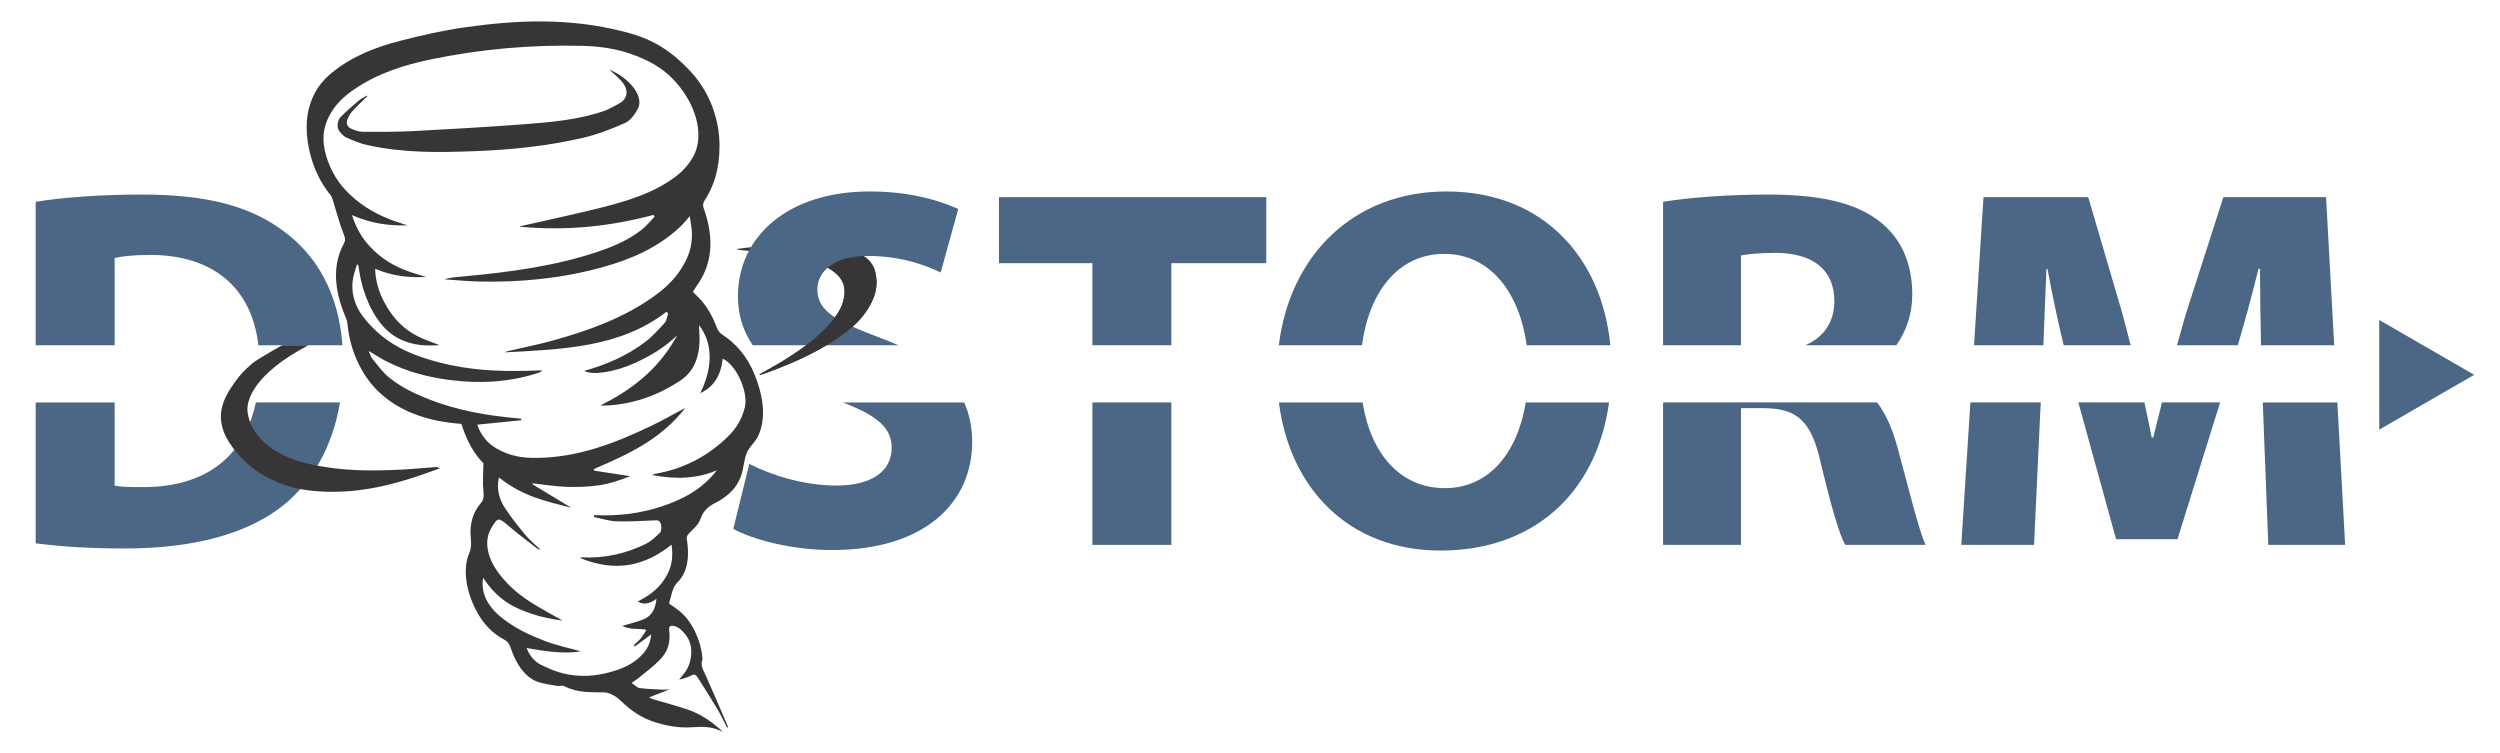 <?xml version="1.0" encoding="UTF-8" standalone="no"?>
<svg
   xmlns:dc="http://purl.org/dc/elements/1.1/"
   xmlns:cc="http://creativecommons.org/ns#"
   xmlns:rdf="http://www.w3.org/1999/02/22-rdf-syntax-ns#"
   xmlns:svg="http://www.w3.org/2000/svg"
   xmlns="http://www.w3.org/2000/svg"
   viewBox="0 0 475.051 143.175"
   height="143.175"
   width="475.051"
   xml:space="preserve"
   id="svg2"
   version="1.1"><defs
     id="defs6"><clipPath
       id="clipPath18"
       clipPathUnits="userSpaceOnUse"><path
         id="path16"
         d="M 0,107.381 H 356.288 V 0 H 0 Z" /></clipPath></defs><g
     transform="matrix(1.333,0,0,-1.333,0,143.175)"
     id="g10"><g
       id="g12"><g
         clip-path="url(#clipPath18)"
         id="g14"><g
           transform="translate(108.264,54.041)"
           id="g20"><path
             id="path22"
             style="fill:#373535;fill-opacity:1;fill-rule:nonzero;stroke:none"
             d="m 0,0 c 1.111,0.633 2.247,1.236 3.328,1.906 2.646,1.642 5.182,3.412 7.13,5.847 0.797,0.996 1.502,2.077 1.651,3.618 0.157,1.632 -0.67,2.898 -2.58,3.916 -1.986,1.059 -3.834,1.478 -5.614,1.737 -2.075,0.303 -4.087,0.445 -6.124,0.649 -0.354,0.036 -0.693,0.034 -1.117,0.196 0.924,0.112 1.838,0.239 2.772,0.332 3.312,0.331 6.666,0.582 10.353,0.158 1.032,-0.119 2.123,-0.372 3.21,-0.641 0.486,-0.12 1.03,-0.379 1.547,-0.662 1.095,-0.601 1.702,-1.388 1.957,-2.487 0.428,-1.851 0.019,-3.174 -0.573,-4.373 C 14.847,7.978 13.074,6.468 11.129,5.149 7.952,2.997 4.34,1.42 0.563,0.066 0.406,0.01 0.236,-0.028 0.073,-0.075 0.048,-0.05 0.024,-0.025 0,0" /></g><g
           transform="translate(52.352,93.69)"
           id="g24"><path
             id="path26"
             style="fill:#373535;fill-opacity:1;fill-rule:nonzero;stroke:none"
             d="m 0,0 c -0.715,-0.713 -1.447,-1.398 -2.138,-2.152 -0.279,-0.304 -0.51,-0.712 -0.69,-1.159 -0.215,-0.532 -0.016,-1.068 0.5,-1.297 0.556,-0.248 1.135,-0.456 1.647,-0.458 2.463,-0.013 4.928,-0.026 7.354,0.101 5.223,0.272 10.437,0.58 15.627,0.968 3.895,0.291 7.777,0.64 11.375,1.864 0.889,0.302 1.694,0.825 2.527,1.27 0.17,0.091 0.308,0.267 0.436,0.442 0.566,0.773 0.404,1.709 -0.502,2.692 -0.497,0.538 -1.03,0.967 -1.651,1.542 1.206,-0.543 2.3,-1.188 3.336,-2.409 0.9,-1.061 1.249,-2.33 0.748,-3.215 -0.472,-0.832 -1.044,-1.65 -1.777,-1.977 C 34.847,-4.656 32.854,-5.439 30.767,-5.925 25.811,-7.08 20.664,-7.629 15.416,-7.826 10.412,-8.014 5.387,-8.134 0.068,-6.978 c -1.009,0.219 -2.061,0.638 -3.102,1.125 -0.382,0.179 -0.983,0.789 -1.13,1.257 -0.15,0.478 0.011,1.236 0.253,1.499 0.835,0.906 1.753,1.673 2.664,2.445 0.368,0.312 0.801,0.503 1.205,0.749 C -0.028,0.064 -0.014,0.032 0,0" /></g><g
           transform="translate(20.237,37.972)"
           id="g28"><path
             id="path30"
             style="fill:#4b6785;fill-opacity:1;fill-rule:nonzero;stroke:none"
             d="M 0,0 C -1.397,0 -2.942,0 -3.898,0.221 V 12.069 H -15.151 V -8.017 c 2.795,-0.367 6.914,-0.735 12.724,-0.735 9.708,0 17.651,2.059 22.873,6.398 3.763,3.184 6.697,7.926 7.78,14.423 H 16.235 C 14.495,3.858 8.491,-0.062 0,0" /></g><g
           transform="translate(16.34,70.628)"
           id="g32"><path
             id="path34"
             style="fill:#4b6785;fill-opacity:1;fill-rule:nonzero;stroke:none"
             d="m 0,0 c 0.956,0.22 2.574,0.441 5.075,0.441 8.694,0 14.436,-4.446 15.424,-12.876 H 32.48 C 31.918,-5.008 28.839,0.302 24.197,3.75 19.417,7.354 13.312,9.046 3.898,9.046 -1.765,9.046 -7.134,8.678 -11.253,8.017 V -12.435 H 0 Z" /></g><g
           transform="translate(127.109,43.562)"
           id="g36"><path
             id="path38"
             style="fill:#4b6785;fill-opacity:1;fill-rule:nonzero;stroke:none"
             d="m 0,0 c 0,-3.236 -2.721,-5.369 -7.87,-5.369 -4.78,0 -9.414,1.544 -12.429,3.089 l -2.28,-9.267 c 2.795,-1.545 8.384,-3.016 14.047,-3.016 13.607,0 20.005,7.061 20.005,15.372 0,2.101 -0.38,3.978 -1.139,5.67 H -6.952 C -1.999,4.562 0,2.841 0,0" /></g><g
           transform="translate(125.712,59.154)"
           id="g40"><path
             id="path42"
             style="fill:#4b6785;fill-opacity:1;fill-rule:nonzero;stroke:none"
             d="m 0,0 c -6.398,2.427 -9.193,3.824 -9.193,6.987 0,2.574 2.353,4.781 7.207,4.781 4.854,0 8.384,-1.398 10.37,-2.354 l 2.501,9.046 c -2.942,1.324 -7.06,2.501 -12.65,2.501 -11.694,0 -18.755,-6.472 -18.755,-14.93 0,-2.681 0.746,-4.995 2.103,-6.992 H 2.351 C 1.604,-0.63 0.83,-0.307 0,0" /></g><path
           id="path44"
           style="fill:#4b6785;fill-opacity:1;fill-rule:nonzero;stroke:none"
           d="m 155.722,29.735 h 11.252 v 20.307 h -11.252 z" /><g
           transform="translate(166.974,69.892)"
           id="g46"><path
             id="path48"
             style="fill:#4b6785;fill-opacity:1;fill-rule:nonzero;stroke:none"
             d="M 0,0 H 13.533 V 9.414 H -24.565 V 0 h 13.313 V -11.699 H 0 Z" /></g><g
           transform="translate(205.957,37.825)"
           id="g50"><path
             id="path52"
             style="fill:#4b6785;fill-opacity:1;fill-rule:nonzero;stroke:none"
             d="m 0,0 c -6.324,0 -10.546,4.872 -11.718,12.216 h -11.928 c 1.518,-12.106 9.811,-21.115 23.058,-21.115 12.937,0 22.173,7.862 24.004,21.115 H 11.541 C 10.353,4.994 6.302,0 0,0" /></g><g
           transform="translate(205.884,71.216)"
           id="g54"><path
             id="path56"
             style="fill:#4b6785;fill-opacity:1;fill-rule:nonzero;stroke:none"
             d="M 0,0 C 6.677,0 10.764,-5.722 11.749,-13.023 H 23.672 C 22.483,-0.791 14.329,8.899 0.294,8.899 c -13.275,0 -22.314,-9.137 -23.88,-21.922 h 11.853 C -10.707,-5.367 -6.533,0 0,0" /></g><g
           transform="translate(237.072,29.735)"
           id="g58"><path
             id="path60"
             style="fill:#4b6785;fill-opacity:1;fill-rule:nonzero;stroke:none"
             d="m 0,0 h 11.105 v 19.49 h 3.383 c 4.561,-0.073 6.694,-1.765 8.017,-7.943 C 23.977,5.442 25.152,1.397 25.962,0 h 11.474 c -0.956,1.912 -2.501,8.384 -4.045,13.974 -0.699,2.545 -1.616,4.682 -2.88,6.333 L 0,20.307 Z" /></g><g
           transform="translate(248.178,70.995)"
           id="g62"><path
             id="path64"
             style="fill:#4b6785;fill-opacity:1;fill-rule:nonzero;stroke:none"
             d="m 0,0 c 0.809,0.147 2.354,0.368 5.074,0.368 5.149,-0.074 8.238,-2.354 8.238,-6.914 0,-2.904 -1.489,-5.111 -4.145,-6.257 h 12.981 c 1.371,1.961 2.27,4.387 2.27,7.213 0,4.56 -1.618,8.017 -4.561,10.37 -3.53,2.795 -8.678,3.898 -16.033,3.898 -5.957,0 -11.326,-0.441 -14.929,-1.029 V -12.803 H 0 Z" /></g><g
           transform="translate(291.721,69.083)"
           id="g66"><path
             id="path68"
             style="fill:#4b6785;fill-opacity:1;fill-rule:nonzero;stroke:none"
             d="m 0,0 h 0.146 c 0.647,-3.556 1.451,-7.284 2.311,-10.89 h 9.553 c -0.395,1.542 -0.797,3.069 -1.199,4.565 L 5.957,10.223 H -8.974 L -10.32,-10.89 h 9.888 C -0.287,-7.228 -0.154,-3.486 0,0" /></g><g
           transform="translate(322.611,48.71)"
           id="g70"><path
             id="path72"
             style="fill:#4b6785;fill-opacity:1;fill-rule:nonzero;stroke:none"
             d="M 0,0 0.735,-18.975 H 11.693 L 10.579,1.331 H -0.048 C -0.032,0.886 -0.016,0.433 0,0" /></g><g
           transform="translate(306.945,45.033)"
           id="g74"><path
             id="path76"
             style="fill:#4b6785;fill-opacity:1;fill-rule:nonzero;stroke:none"
             d="M 0,0 H -0.221 C -0.533,1.646 -0.887,3.323 -1.26,5.009 h -9.413 c 0.027,-0.099 0.055,-0.204 0.082,-0.302 l 5.296,-19.196 h 8.752 l 6.03,19.343 c 0.017,0.05 0.034,0.104 0.05,0.155 H 1.246 C 0.813,3.303 0.394,1.618 0,0" /></g><g
           transform="translate(321.948,69.083)"
           id="g78"><path
             id="path80"
             style="fill:#4b6785;fill-opacity:1;fill-rule:nonzero;stroke:none"
             d="m 0,0 h 0.221 c 0,-3.687 0.058,-7.371 0.144,-10.89 H 10.794 L 9.635,10.223 H -5.001 l -5.296,-16.474 c -0.435,-1.483 -0.875,-3.043 -1.313,-4.639 h 8.667 C -1.879,-7.259 -0.859,-3.518 0,0" /></g><g
           transform="translate(279.585,29.735)"
           id="g82"><path
             id="path84"
             style="fill:#4b6785;fill-opacity:1;fill-rule:nonzero;stroke:none"
             d="m 0,0 h 10.37 l 0.883,18.828 c 0.028,0.48 0.055,0.982 0.081,1.479 H 1.295 Z" /></g><g
           transform="translate(74.055,75.095)"
           id="g86"><path
             id="path88"
             style="fill:#373535;fill-opacity:1;fill-rule:nonzero;stroke:none"
             d="m 0,0 c 0.076,0.03 0.149,0.071 0.229,0.089 3.356,0.763 6.725,1.483 10.063,2.295 3.758,0.914 7.5,1.876 10.809,3.956 1.423,0.895 2.747,1.962 3.688,3.702 1.435,2.656 0.668,6.547 -1.913,9.851 -1.528,1.957 -3.163,3.05 -4.834,3.85 -3.095,1.481 -6.04,1.951 -8.898,2.028 -7.465,0.2 -14.689,-0.459 -21.677,-1.902 -3.928,-0.812 -7.715,-2.011 -11.063,-4.312 -1.453,-0.999 -2.795,-2.188 -3.697,-4.111 -0.646,-1.38 -0.934,-3.047 -0.288,-5.275 0.666,-2.296 1.836,-4.089 3.302,-5.491 2.147,-2.051 4.314,-3.108 6.484,-3.889 0.609,-0.218 1.214,-0.406 1.821,-0.608 -2.524,-0.054 -5.104,0.223 -7.905,1.467 0.592,-1.855 1.416,-3.242 2.474,-4.392 1.755,-1.909 3.564,-2.875 5.379,-3.559 0.913,-0.345 1.816,-0.582 2.724,-0.868 -2.317,-0.121 -4.695,0.078 -7.273,1.167 0.029,-1.686 0.509,-3.298 1.343,-4.854 1.355,-2.528 3.044,-3.936 4.828,-4.821 0.989,-0.49 1.97,-0.798 3.019,-1.213 -1.93,-0.106 -3.829,-0.11 -5.931,0.996 -1.548,0.815 -2.882,2.278 -3.956,4.478 -0.821,1.681 -1.311,3.386 -1.58,5.132 -0.041,0.266 -0.085,0.532 -0.128,0.799 -0.063,0.038 -0.126,0.077 -0.189,0.116 -0.201,-0.718 -0.467,-1.382 -0.589,-2.166 -0.277,-1.784 0.224,-3.707 1.496,-5.344 0.806,-1.037 1.719,-1.955 2.618,-2.683 2.113,-1.711 4.229,-2.573 6.321,-3.244 4.554,-1.46 8.885,-1.81 13.134,-1.758 0.576,0.007 1.152,0.014 1.726,0.028 0.569,0.014 1.136,0.039 1.705,0.058 -0.177,-0.213 -0.387,-0.31 -0.606,-0.381 -3.92,-1.263 -8.112,-1.578 -12.559,-1 -3.01,0.39 -6.067,1.124 -9.239,2.76 -0.736,0.379 -1.474,0.876 -2.343,1.398 0.219,-0.486 0.331,-0.892 0.518,-1.117 0.775,-0.935 1.548,-2.011 2.37,-2.668 1.122,-0.897 2.296,-1.602 3.435,-2.141 4.684,-2.213 9.181,-3.104 13.611,-3.564 0.593,-0.061 1.185,-0.117 1.778,-0.175 0.019,-0.076 0.038,-0.152 0.057,-0.228 -2.077,-0.208 -4.153,-0.417 -6.285,-0.631 0.115,-0.291 0.191,-0.524 0.295,-0.738 0.665,-1.38 1.544,-2.135 2.475,-2.671 1.979,-1.139 3.819,-1.34 5.612,-1.328 5.978,0.037 11.239,2.101 16.361,4.542 1.67,0.796 3.283,1.725 4.922,2.594 -3.553,-4.577 -8.295,-6.679 -13.063,-8.729 0.025,-0.076 0.051,-0.152 0.076,-0.228 1.706,-0.262 3.412,-0.524 5.119,-0.785 -1.42,-0.563 -2.862,-1.06 -4.389,-1.289 -1.516,-0.227 -3.093,-0.282 -4.688,-0.231 -1.587,0.051 -3.229,0.327 -4.847,0.505 0.006,-0.051 0.011,-0.102 0.016,-0.153 1.833,-1.108 3.667,-2.217 5.501,-3.326 -3.391,0.894 -6.759,1.496 -10.297,4.308 -0.341,-1.418 -0.102,-2.927 0.908,-4.439 0.926,-1.387 1.944,-2.663 2.965,-3.879 0.637,-0.758 1.357,-1.312 2.04,-1.957 -0.179,-0.003 -0.356,0.064 -0.525,0.195 -1.235,0.96 -2.479,1.874 -3.701,2.915 -1.809,1.54 -1.803,1.579 -2.783,-0.052 -1.062,-1.767 -0.647,-4.188 1.126,-6.514 1.515,-1.985 3.176,-3.235 4.858,-4.276 1.392,-0.861 2.788,-1.602 4.182,-2.396 -1.424,0.201 -2.861,0.45 -4.325,0.943 -2.403,0.808 -4.818,1.831 -7.001,5.164 -0.254,-1.373 0.086,-2.793 1.013,-4.022 0.433,-0.573 0.925,-1.095 1.411,-1.493 2.111,-1.725 4.235,-2.667 6.332,-3.476 1.748,-0.675 3.465,-1.013 5.166,-1.492 -2.392,-0.41 -5.022,-0.008 -7.742,0.47 0.541,-1.294 1.276,-1.992 2.005,-2.359 1.101,-0.554 2.216,-1.026 3.285,-1.278 2.351,-0.554 4.527,-0.378 6.583,0.189 1.76,0.486 3.446,1.158 4.757,2.656 0.584,0.667 1.035,1.505 1.153,2.735 -0.799,-0.588 -1.58,-1.164 -2.361,-1.739 -0.037,0.074 -0.075,0.148 -0.112,0.222 0.333,0.316 0.69,0.592 0.992,0.958 0.295,0.357 0.533,0.806 0.796,1.214 -1.203,0.231 -2.224,-0.056 -3.456,0.555 1.033,0.308 2.048,0.529 2.997,0.917 0.976,0.399 1.736,1.176 1.884,2.942 -1.013,-0.755 -1.91,-0.877 -2.66,-0.371 0.131,0.068 0.241,0.124 0.35,0.181 1.509,0.798 2.889,1.833 3.841,3.634 0.57,1.08 0.9,2.376 0.623,4.281 -3.661,-2.952 -7.842,-4.044 -13.013,-1.915 0.062,0.091 0.147,0.106 0.237,0.101 3.294,-0.161 6.303,0.548 9.084,1.911 0.76,0.372 1.421,0.992 2.059,1.62 0.175,0.173 0.233,0.804 0.113,1.194 -0.199,0.649 -0.578,0.558 -0.901,0.546 -1.81,-0.068 -3.605,-0.196 -5.446,-0.137 -1.009,0.032 -2.098,0.391 -3.151,0.602 -0.018,0.096 -0.035,0.191 -0.053,0.287 3.354,-0.168 6.541,0.217 9.542,1.197 3.008,0.983 5.823,2.391 7.989,5.197 -2.798,-1.216 -5.897,-1.333 -9.214,-0.681 0.136,0.097 0.285,0.152 0.443,0.179 3.675,0.634 6.958,2.202 9.801,4.786 1.267,1.152 2.438,2.484 2.963,4.714 0.518,2.202 -1.26,6.067 -3.16,6.903 -0.291,-2.529 -1.334,-4.043 -3.213,-4.922 1.852,3.685 1.799,7.215 -0.174,9.708 0.032,-0.664 0.09,-1.322 0.088,-1.945 -0.009,-3.114 -1.139,-4.895 -2.738,-5.958 -3.065,-2.036 -6.446,-3.283 -10.195,-3.538 -0.399,-0.027 -0.809,-0.012 -1.213,-0.016 4.315,2.171 8.23,5.002 10.964,10.015 -1.823,-1.77 -3.904,-2.99 -6.093,-3.978 -2.897,-1.307 -6.074,-1.765 -7.162,-1.1 3.118,0.875 6.075,2.141 8.715,4.142 0.997,0.755 1.877,1.749 2.761,2.718 0.247,0.271 0.32,0.839 0.474,1.271 -0.069,0.105 -0.138,0.21 -0.207,0.315 -6.576,-5.127 -14.844,-5.363 -23.04,-5.809 0.103,0.073 0.212,0.133 0.332,0.161 2.197,0.515 4.422,0.949 6.586,1.554 4.888,1.366 9.648,3.06 13.9,5.987 1.941,1.336 3.754,2.911 4.994,5.45 0.543,1.112 0.905,2.403 0.819,4.078 -0.032,0.621 -0.174,1.294 -0.3,2.186 C 23.936,1.11 23.743,0.871 23.541,0.648 23.324,0.407 23.107,0.164 22.875,-0.051 19.665,-3.038 15.858,-4.658 11.838,-5.774 6.168,-7.348 0.211,-7.979 -5.982,-7.812 c -1.568,0.042 -3.166,0.205 -4.749,0.313 0.883,0.255 1.812,0.325 2.737,0.409 6.648,0.608 13.207,1.488 19.369,3.591 2.176,0.743 4.283,1.653 6.135,3.139 0.626,0.502 1.162,1.177 1.739,1.773 -0.047,0.09 -0.093,0.179 -0.14,0.269 C 13.049,0.057 6.721,-0.639 0,0 m -8.28,-28.115 c -2.379,0.182 -4.702,0.58 -7.123,1.577 -1.474,0.607 -2.939,1.451 -4.394,2.746 -2.538,2.259 -4.309,5.899 -4.692,9.667 -0.035,0.336 -0.088,0.727 -0.226,1.045 -1.94,4.488 -1.803,7.922 -0.324,10.655 0.242,0.448 0.223,0.755 -0.078,1.516 -0.569,1.438 -0.946,2.95 -1.413,4.43 -0.104,0.329 -0.211,0.753 -0.386,0.961 -2.931,3.478 -3.962,8.773 -3.161,12.148 0.598,2.519 1.845,4.105 3.341,5.324 2.882,2.351 6.22,3.633 9.702,4.534 3.06,0.791 6.158,1.496 9.332,1.941 7.206,1.008 14.575,1.408 22.528,-0.613 2.288,-0.581 4.61,-1.405 6.963,-3.273 0.813,-0.645 1.621,-1.397 2.4,-2.208 2.792,-2.908 4.326,-6.793 4.327,-10.861 0,-3.366 -0.867,-5.842 -2.196,-7.856 C 26.203,3.44 26.122,3.009 26.216,2.75 c 1.502,-4.179 1.187,-7.285 -0.104,-9.803 -0.404,-0.788 -0.908,-1.444 -1.393,-2.204 0.132,-0.146 0.268,-0.321 0.413,-0.453 1.278,-1.158 2.261,-2.72 2.973,-4.621 0.2,-0.533 0.43,-0.802 0.787,-1.038 1.844,-1.217 3.509,-2.955 4.627,-5.727 1.402,-3.479 1.594,-6.502 0.468,-8.812 -0.436,-0.893 -1.183,-1.394 -1.583,-2.324 -0.395,-0.916 -0.457,-2.23 -0.797,-3.224 -0.63,-1.839 -1.824,-2.795 -3.094,-3.6 -0.03,-0.019 -0.063,-0.033 -0.095,-0.05 -1.049,-0.545 -2.094,-1.012 -2.632,-2.573 -0.34,-0.99 -1.153,-1.451 -1.736,-2.178 -0.117,-0.147 -0.247,-0.407 -0.207,-0.65 0.502,-2.98 -0.088,-4.994 -1.361,-6.243 -0.709,-0.695 -0.836,-1.905 -1.166,-2.964 0.577,-0.418 1.121,-0.758 1.649,-1.205 1.607,-1.36 2.873,-3.99 3.084,-6.344 0.015,-0.173 0.057,-0.391 0.012,-0.5 -0.327,-0.797 0.199,-1.566 0.58,-2.415 1.06,-2.361 2.066,-4.753 3.094,-7.133 -0.05,-0.029 -0.099,-0.058 -0.149,-0.088 -0.466,0.897 -0.898,1.833 -1.405,2.683 -0.891,1.495 -1.83,2.936 -2.746,4.403 -0.283,0.451 -0.51,0.549 -0.801,0.399 -0.586,-0.3 -1.215,-0.501 -1.876,-0.661 0.252,0.315 0.511,0.62 0.756,0.947 0.528,0.707 0.914,1.578 0.966,2.809 0.039,0.897 -0.141,1.798 -0.777,2.617 -0.701,0.903 -1.429,1.408 -2.144,1.287 -0.125,-0.021 -0.26,-0.269 -0.235,-0.458 0.3,-2.218 -0.401,-3.423 -1.289,-4.344 -0.955,-0.991 -2.034,-1.766 -3.066,-2.623 -0.267,-0.222 -0.559,-0.398 -1.002,-0.71 0.491,-0.318 0.852,-0.685 1.145,-0.72 1.144,-0.136 2.269,-0.178 3.396,-0.232 0.277,-0.013 0.534,0.059 0.82,0.029 -0.914,-0.361 -1.827,-0.723 -2.869,-1.135 0.271,-0.119 0.428,-0.207 0.579,-0.252 1.584,-0.469 3.16,-0.885 4.75,-1.408 1.745,-0.575 3.491,-1.607 5.228,-3.27 -1.625,0.875 -3.058,0.773 -4.479,0.677 -1.737,-0.117 -3.545,0.17 -5.422,0.792 -1.592,0.528 -3.144,1.471 -4.724,3.026 -0.715,0.703 -1.652,1.141 -2.355,1.16 -1.841,0.049 -3.62,-0.128 -5.647,0.877 -0.322,0.16 -0.625,-0.021 -0.952,0.04 -1.025,0.194 -2.044,0.248 -3.09,0.689 -1.56,0.657 -2.799,2.345 -3.574,4.651 -0.261,0.776 -0.528,1.032 -0.995,1.285 -1.543,0.837 -2.961,2.132 -4.076,4.368 -1.403,2.812 -1.768,5.859 -0.884,7.895 0.244,0.564 0.339,1.143 0.25,1.98 -0.264,2.483 0.438,4.045 1.454,5.232 0.354,0.414 0.419,0.882 0.33,1.73 -0.136,1.299 -0.009,2.504 0.009,3.91 -1.324,1.295 -2.407,3.246 -3.141,5.611" /></g><g
           transform="translate(40.299,58.193)"
           id="g90"><path
             id="path92"
             style="fill:#373535;fill-opacity:1;fill-rule:nonzero;stroke:none"
             d="m 0,0 3.68,0.001 c -7.84,-4.077 -8.843,-7.917 -8.699,-9.379 0.217,-2.193 1.621,-4.221 3.942,-5.649 1.682,-1.034 3.288,-1.549 4.857,-1.901 4.695,-1.054 8.893,-1 13.025,-0.806 1.674,0.079 3.304,0.244 4.956,0.366 0.174,0.013 0.361,0.002 0.653,-0.173 -1.415,-0.494 -2.807,-1.024 -4.252,-1.474 -3.891,-1.211 -7.979,-2.095 -12.735,-1.83 -2.285,0.128 -4.663,0.528 -7.305,1.834 -1.958,0.969 -3.71,2.401 -5.196,4.359 -1.591,2.097 -1.947,3.894 -1.643,5.512 0.283,1.509 1.134,2.818 1.901,3.886 0.847,1.178 1.255,1.581 2.517,2.7 C -3.76,-2.094 -0.059,0.064 0,0" /></g><g
           transform="translate(120.357,70.324)"
           id="g94"><path
             id="path96"
             style="fill:#373535;fill-opacity:1;fill-rule:nonzero;stroke:none"
             d="m 0,0 c -1.122,-0.969 -1.429,-1.469 -1.429,-1.469 1.239,-0.766 1.581,-2.035 1.445,-3.443 -0.149,-1.541 -0.853,-2.622 -1.651,-3.618 -1.948,-2.435 -4.483,-4.205 -7.13,-5.847 -1.081,-0.67 -2.217,-1.273 -3.328,-1.906 0.024,-0.025 0.049,-0.05 0.073,-0.075 0.164,0.046 0.333,0.084 0.491,0.141 3.776,1.354 7.389,2.931 10.565,5.083 1.945,1.319 3.718,2.829 4.811,5.047 0.592,1.199 1.001,2.522 0.573,4.373 C 4.166,-0.615 3.613,-0.363 2.519,0.237 2.002,0.521 1.938,0.071 1.452,0.191 Z" /></g><g
           transform="translate(352.701,53.978)"
           id="g98"><path
             id="path100"
             style="fill:#4b6785;fill-opacity:1;fill-rule:nonzero;stroke:none"
             d="M 0,0 -13.54,-7.817 V 7.817 Z" /></g></g></g></g></svg>